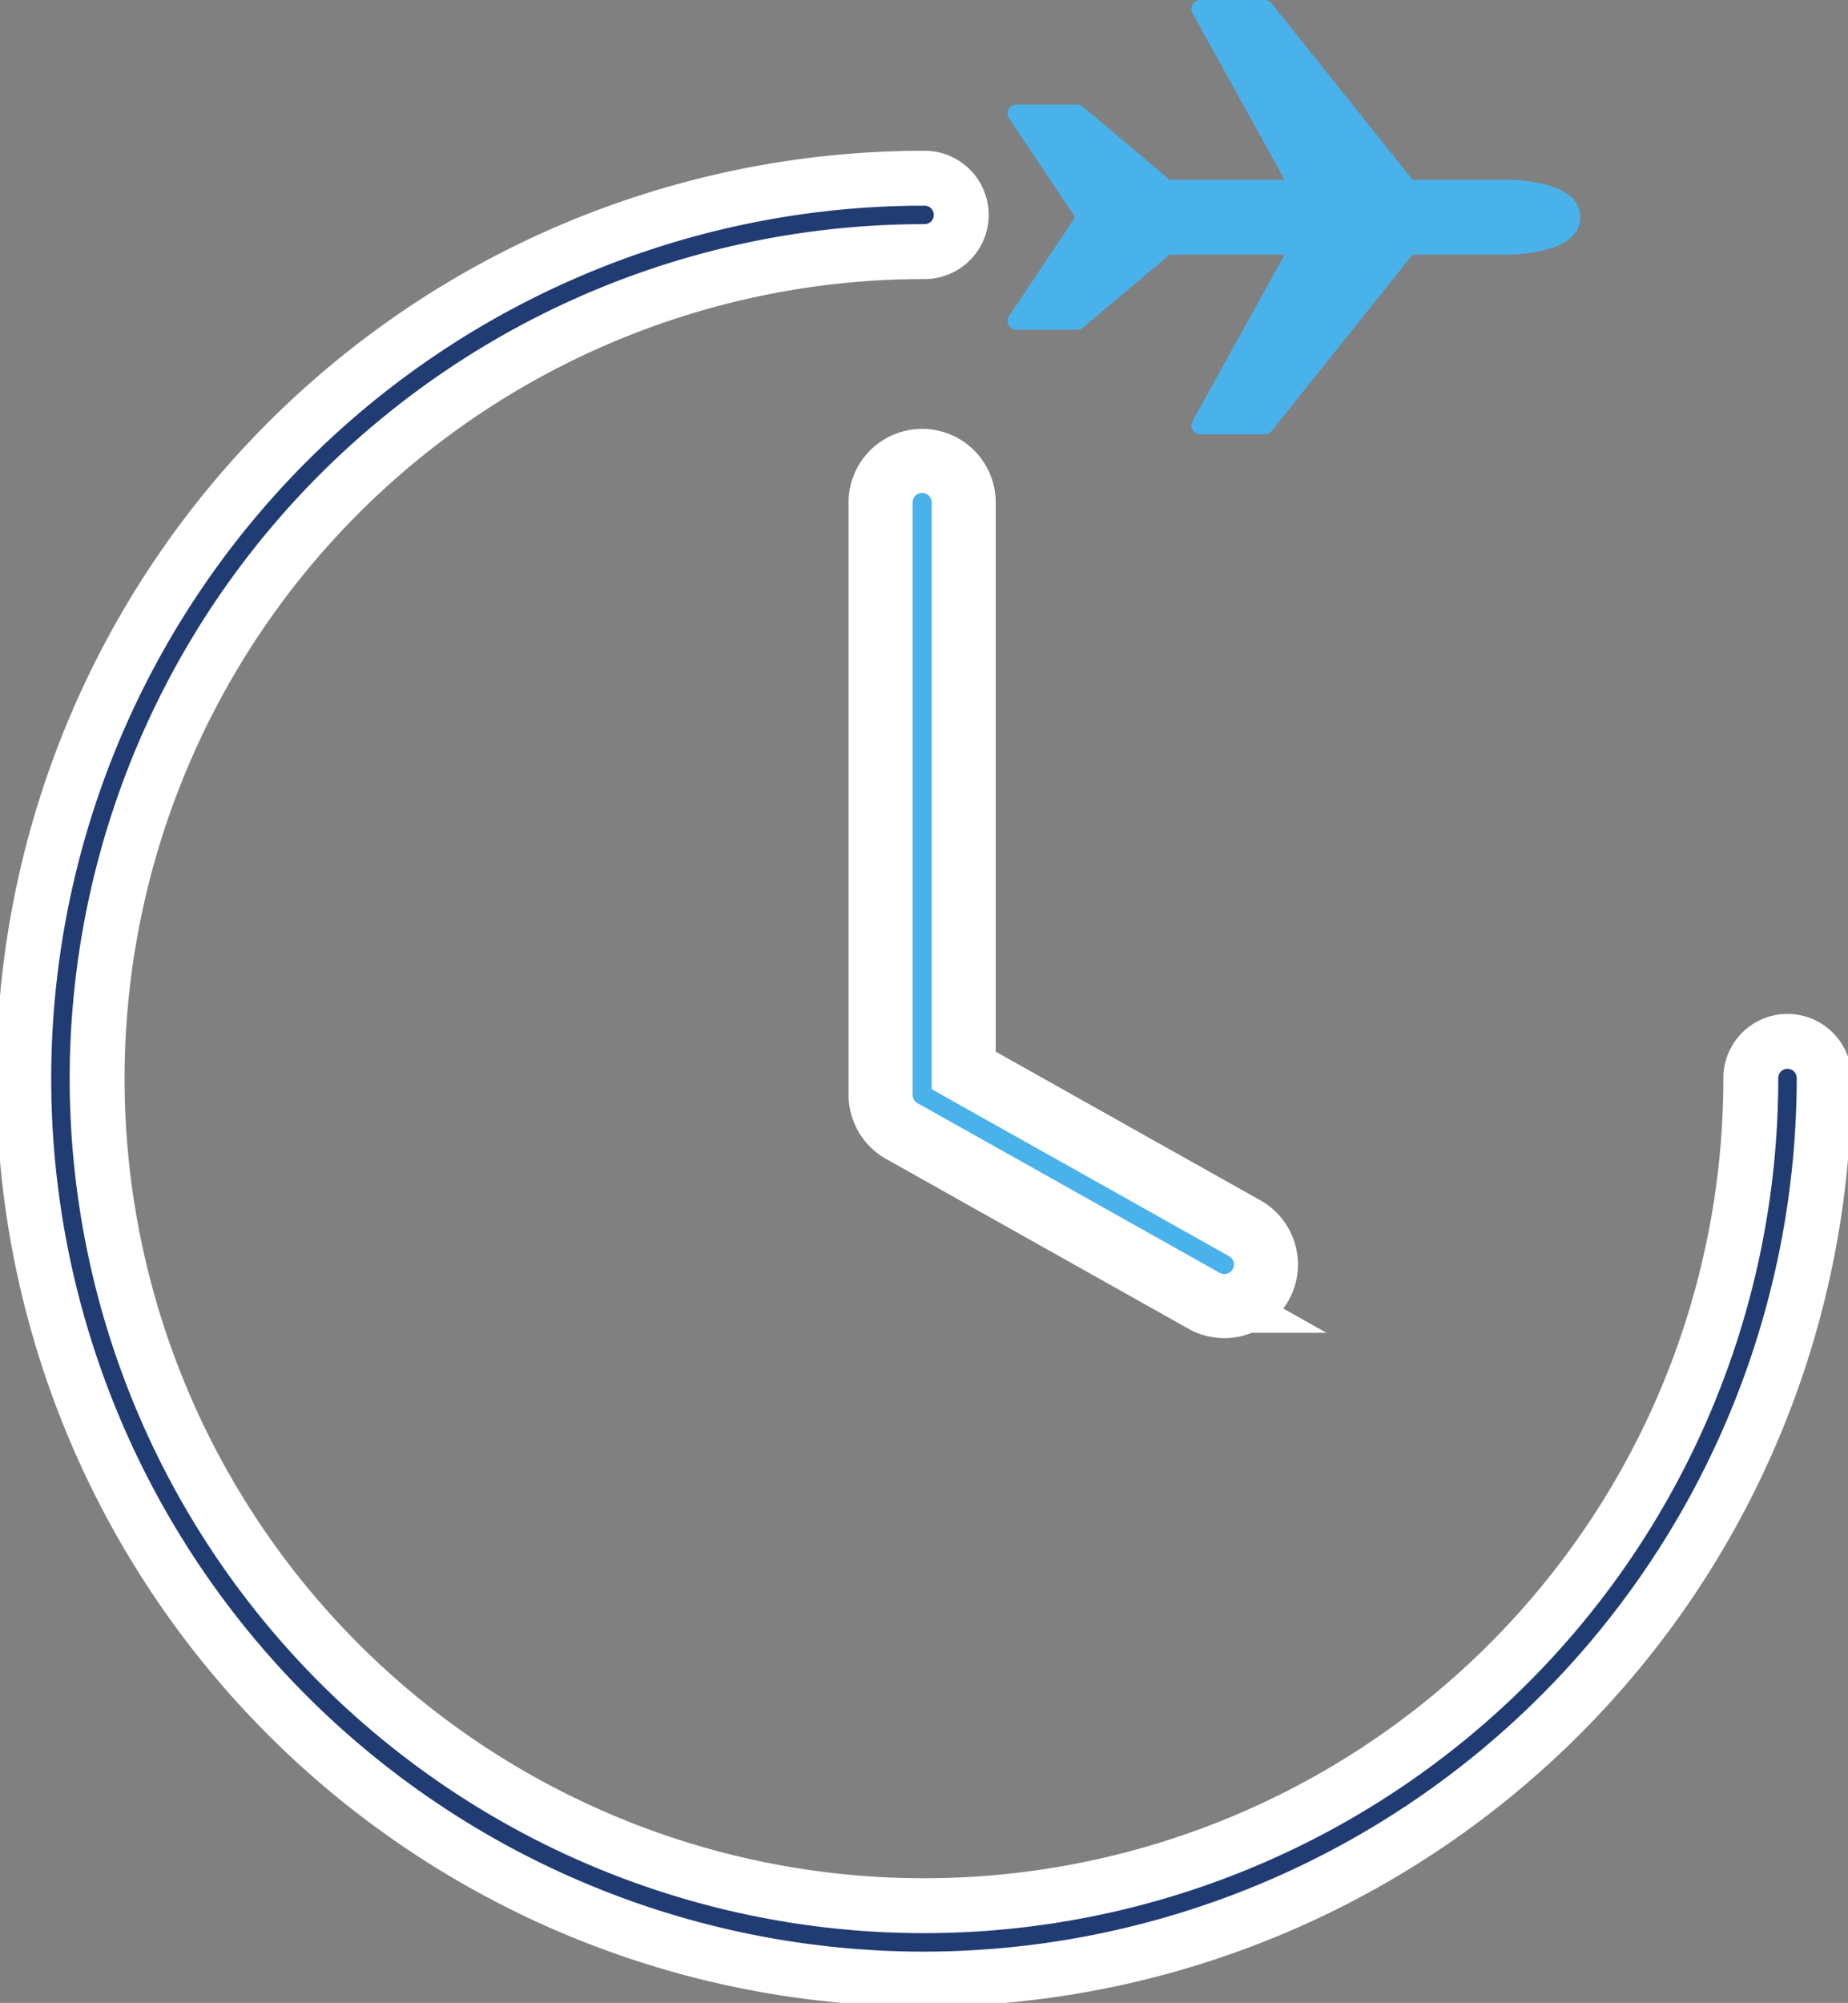 <svg xmlns="http://www.w3.org/2000/svg" xmlns:xlink="http://www.w3.org/1999/xlink" width="202.008" height="218.884" viewBox="0 0 202.008 218.884"><rect x="0" y="0" width="202.008" height="218.884" fill="#808080" stroke="none"/><defs><clipPath id="a"><rect width="202.008" height="218.884" fill="none"/></clipPath></defs><g clip-path="url(#a)"><path d="M101.4,219.267a98.4,98.4,0,1,1,0-196.805,4.01,4.01,0,1,1,0,8.019,90.383,90.383,0,1,0,90.383,90.383,4.01,4.01,0,1,1,8.019,0,98.51,98.51,0,0,1-98.4,98.4" transform="translate(-0.399 -2.985)" fill="#213c73"/><path d="M101.4,219.267a98.4,98.4,0,1,1,0-196.805,4.01,4.01,0,1,1,0,8.019,90.383,90.383,0,1,0,90.383,90.383,4.01,4.01,0,1,1,8.019,0A98.51,98.51,0,0,1,101.4,219.267Z" transform="translate(-0.399 -2.985)" fill="none" stroke="#fff" stroke-miterlimit="10" stroke-width="6"/><path d="M152.962,144.692a4.52,4.52,0,0,0-2.151-2.735L120.094,124.71v-62a4.544,4.544,0,1,0-9.087,0v64.659a4.553,4.553,0,0,0,2.319,3.963l33.037,18.549a4.522,4.522,0,0,0,2.216.583,4.59,4.59,0,0,0,1.235-.17,4.545,4.545,0,0,0,3.149-5.6" transform="translate(-14.75 -7.729)" fill="#49b2eb"/><path d="M152.962,144.692a4.52,4.52,0,0,0-2.151-2.735L120.094,124.71v-62a4.544,4.544,0,1,0-9.087,0v64.659a4.553,4.553,0,0,0,2.319,3.963l33.037,18.549a4.522,4.522,0,0,0,2.216.583,4.59,4.59,0,0,0,1.235-.17,4.545,4.545,0,0,0,3.149-5.6Z" transform="translate(-14.75 -7.729)" fill="none" stroke="#fff" stroke-miterlimit="10" stroke-width="7"/><path d="M188.705,21.612c-1.99-1.968-6.784-1.971-7.313-1.968H171.284L155.878.368A.977.977,0,0,0,155.114,0h-7.021a.978.978,0,0,0-.856,1.452l10.069,18.193H144.722l-9.461-7.983a.975.975,0,0,0-.63-.231H128a.978.978,0,0,0-.813,1.521L134.4,23.736,127.19,34.519A.978.978,0,0,0,128,36.041h6.628a.975.975,0,0,0,.63-.231l9.461-7.983h12.584L147.237,46.02a.979.979,0,0,0,.856,1.452h7.021a.98.98,0,0,0,.764-.368l15.406-19.278h10.1c.538.005,5.334,0,7.324-1.968a2.926,2.926,0,0,0,.111-4.136c-.036-.038-.074-.075-.111-.111Z" transform="translate(-16.878)" fill="#49b2eb"/></g></svg>